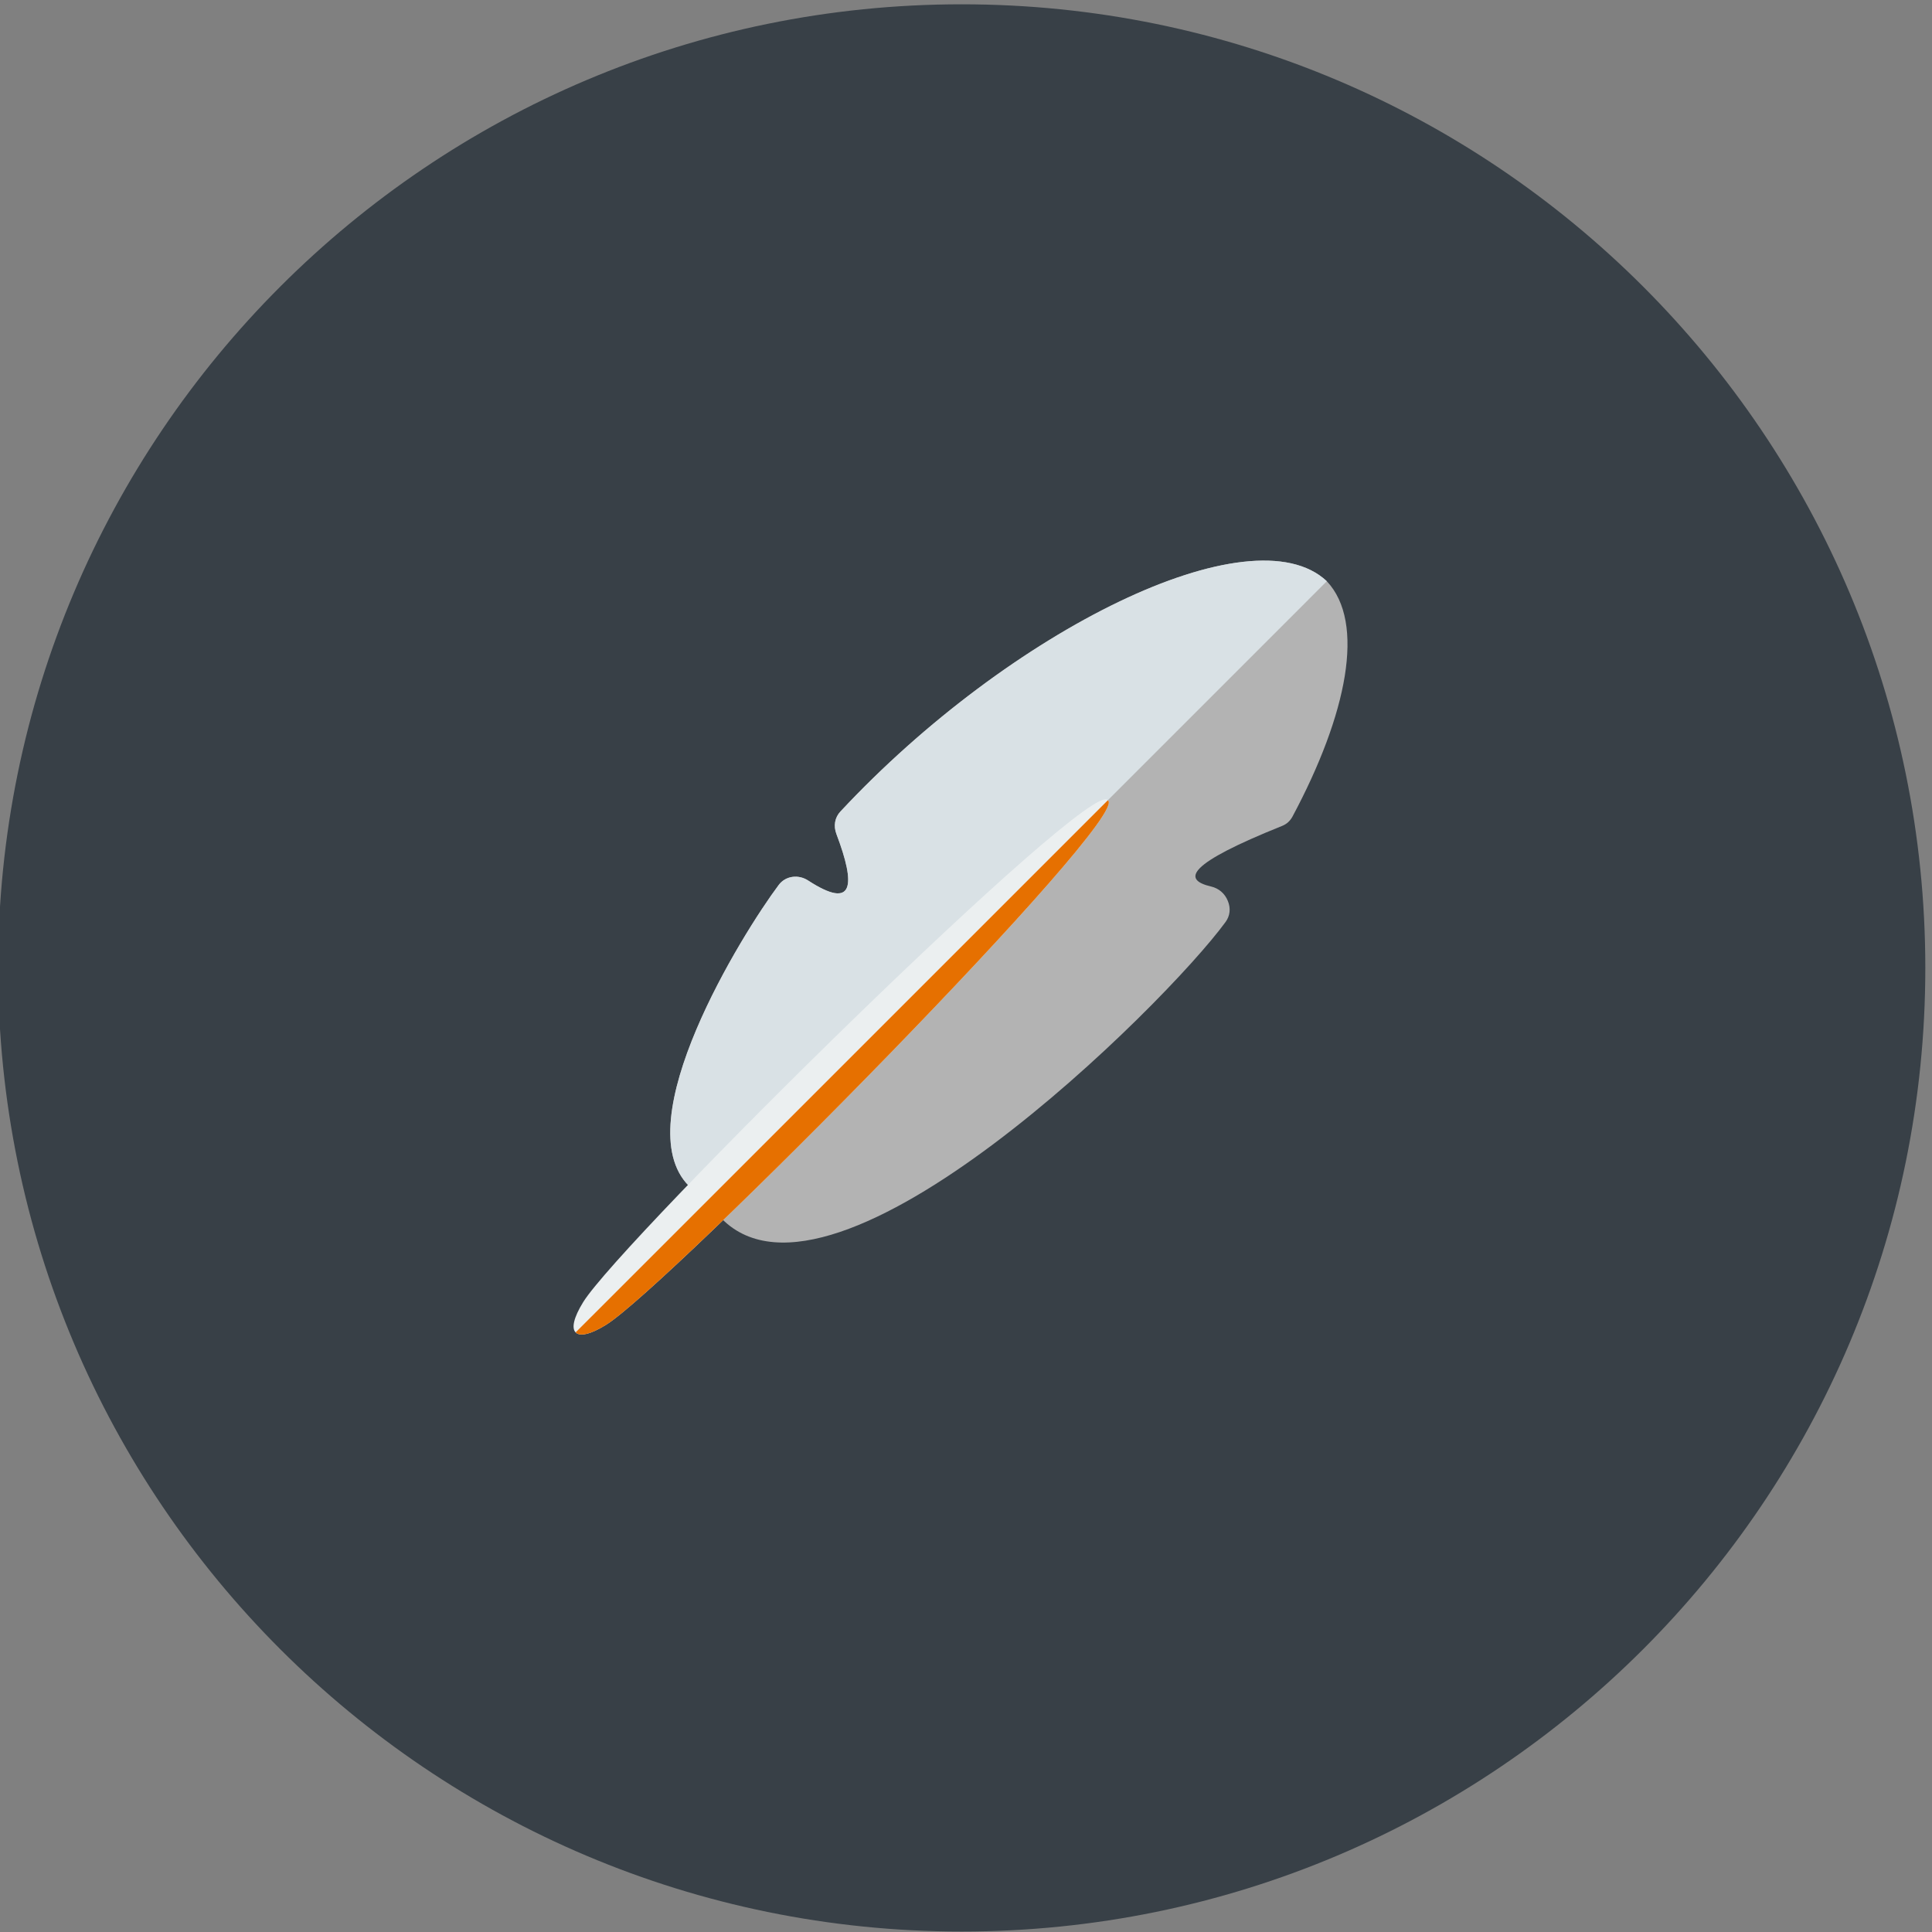 <?xml version="1.0" standalone="no"?>
<!-- Generator: Adobe Fireworks CS6, Export SVG Extension by Aaron Beall (http://fireworks.abeall.com) . Version: 0.6.0  -->
<!DOCTYPE svg PUBLIC "-//W3C//DTD SVG 1.1//EN" "http://www.w3.org/Graphics/SVG/1.1/DTD/svg11.dtd">
<svg xmlns="http://www.w3.org/2000/svg" xmlns:xlink="http://www.w3.org/1999/xlink" id="" viewBox="0 0 150 150" style="background-color:#ffffff00" version="1.1" xml:space="preserve" x="0px" y="0px" width="150px" height="150px">
	<rect x="0" y="0" width="150" height="150" fill="#808080" stroke="none"/>
	<path d="M 149.481 75.148 C 149.481 116.467 115.986 149.963 74.666 149.963 C 33.348 149.963 -0.148 116.467 -0.148 75.148 C -0.148 33.829 33.348 0.334 74.666 0.334 C 115.986 0.334 149.481 33.829 149.481 75.148 Z" fill="#384047"/>
	<path d="M 53.489 92.079 C 48.534 87.12 57.64 72.469 60.463 68.703 C 60.986 68.005 61.978 67.86 62.749 68.366 C 66.309 70.676 66.454 68.755 64.94 64.754 C 64.7 64.125 64.811 63.475 65.248 63.008 C 78.436 48.874 97.186 39.645 103.014 45.126 C 106.035 48.335 104.597 55.456 100.344 63.406 C 100.155 63.748 99.898 63.984 99.531 64.129 C 92.205 67.069 91.743 68.297 94.028 68.828 C 94.627 68.968 95.098 69.371 95.329 69.948 C 95.568 70.522 95.5 71.112 95.149 71.587 C 90.468 78.002 64.837 103.423 56.065 94.651 L 53.489 92.079 Z" fill="#b3b3b3"/>
	<path d="M 53.489 92.079 C 48.534 87.12 57.64 72.469 60.463 68.703 C 60.986 68.005 61.978 67.86 62.749 68.366 C 66.309 70.676 66.454 68.755 64.94 64.754 C 64.7 64.125 64.811 63.475 65.248 63.008 C 78.436 48.874 97.186 39.645 103.014 45.126 L 54.781 93.363 L 53.489 92.079 Z" fill="#d9e1e5"/>
	<path d="M 44.691 103.449 C 45.018 103.778 45.838 103.615 47.054 102.858 C 51.855 99.88 87.986 63.321 86.009 62.135 C 84.819 60.158 48.261 96.29 45.282 101.09 C 44.529 102.306 44.366 103.124 44.691 103.449 Z" fill="#ebeff0"/>
	<path d="M 86.009 62.135 C 87.986 63.321 51.855 99.88 47.054 102.862 C 45.838 103.615 45.018 103.778 44.691 103.449 L 86.009 62.135 Z" fill="#e67000"/>
</svg>
